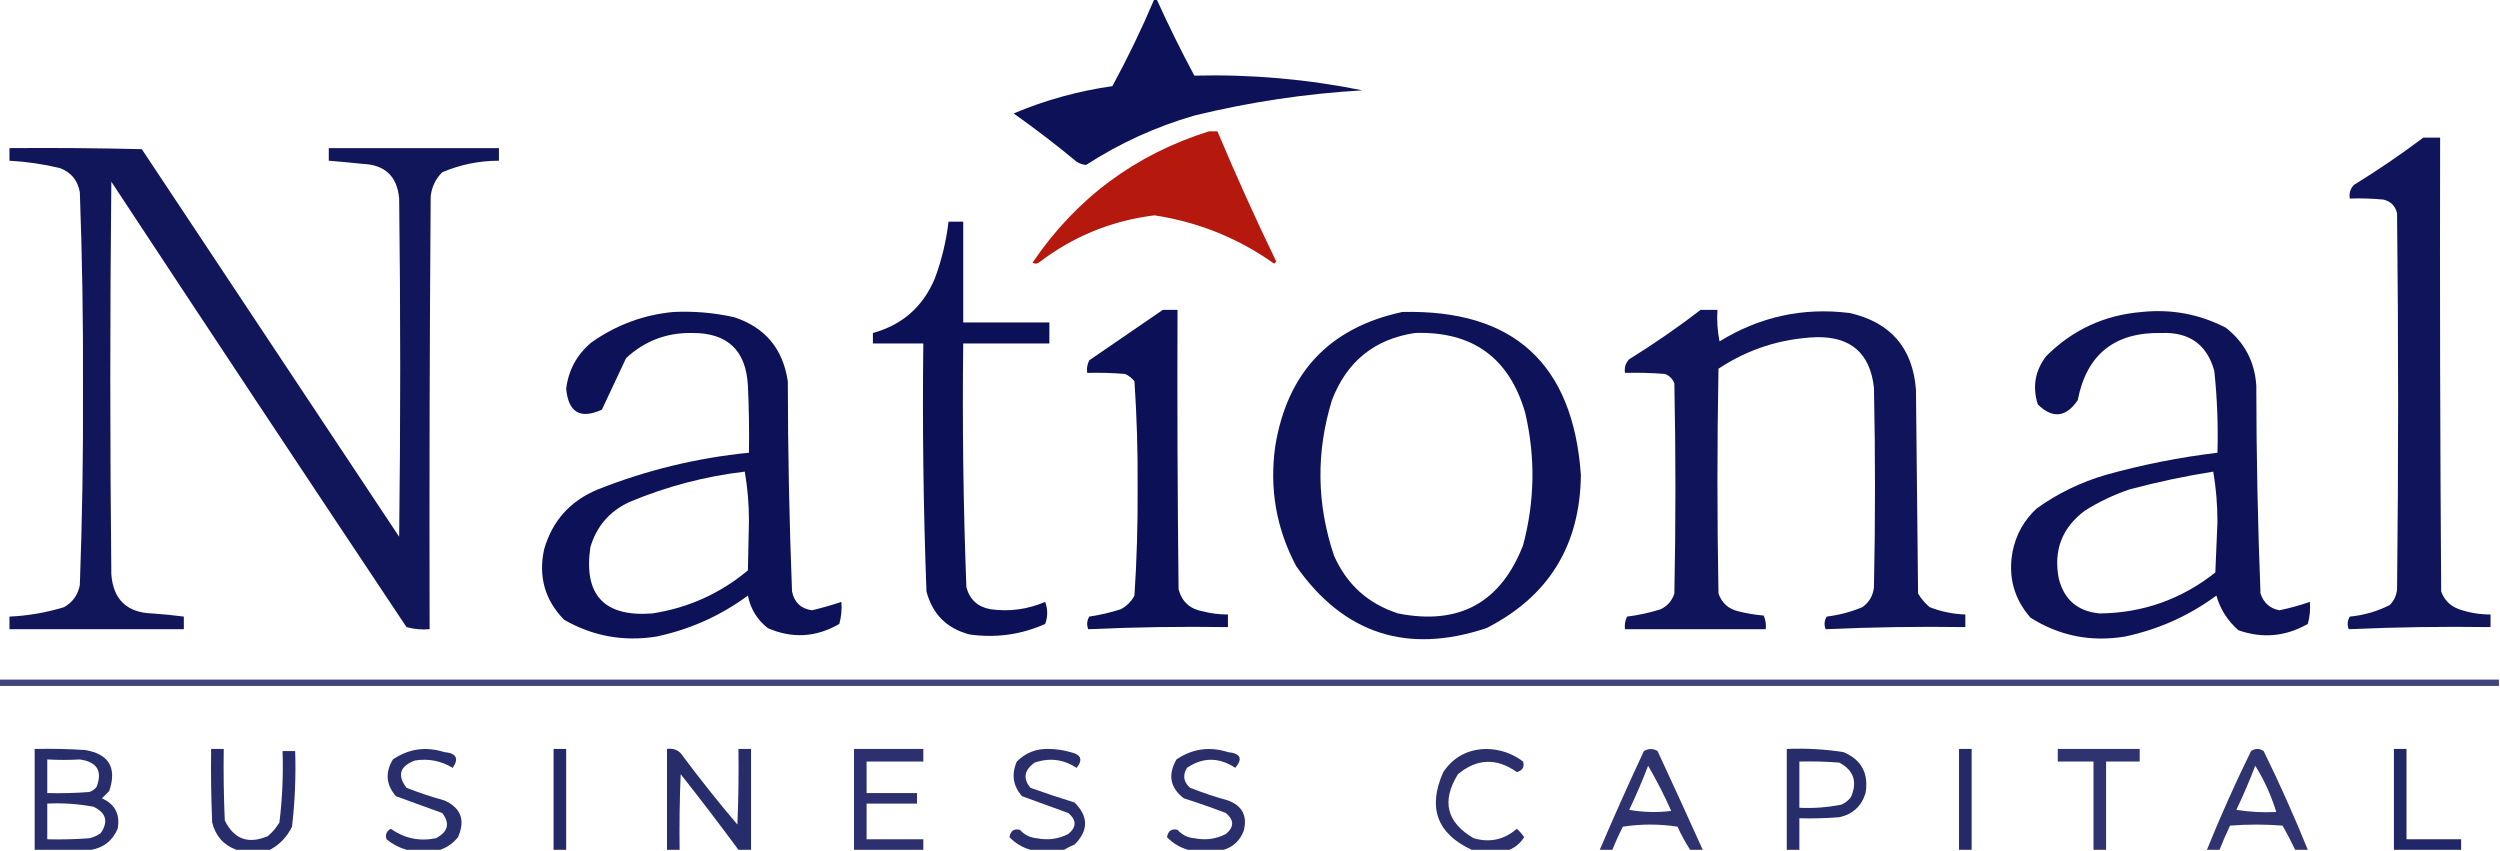 <?xml version="1.0" encoding="UTF-8"?>
<!DOCTYPE svg PUBLIC "-//W3C//DTD SVG 1.1//EN" "http://www.w3.org/Graphics/SVG/1.1/DTD/svg11.dtd">
<svg xmlns="http://www.w3.org/2000/svg" version="1.1" width="1190px" height="405px" style="shape-rendering:geometricPrecision; text-rendering:geometricPrecision; image-rendering:optimizeQuality; fill-rule:evenodd; clip-rule:evenodd" xmlns:xlink="http://www.w3.org/1999/xlink">
<g><path style="opacity:0.951" fill="#000650" d="M 549.5,-0.5 C 549.833,-0.5 550.167,-0.5 550.5,-0.5C 556.102,11.871 562.102,24.038 568.5,36C 595.454,35.33 622.121,37.663 648.5,43C 621.475,44.575 594.809,48.575 568.5,55C 550.097,60.346 532.93,68.18 517,78.5C 515.373,78.375 513.873,77.875 512.5,77C 502.785,68.95 492.785,61.283 482.5,54C 497.546,47.654 513.213,43.32 529.5,41C 536.836,27.491 543.503,13.658 549.5,-0.5 Z"/></g>
<g><path style="opacity:0.947" fill="#b10c00" d="M 575.5,62.5 C 576.833,62.5 578.167,62.5 579.5,62.5C 588.267,83.372 597.6,104.038 607.5,124.5C 607.167,124.833 606.833,125.167 606.5,125.5C 589.33,113.331 570.33,105.665 549.5,102.5C 529.101,105.035 510.768,112.535 494.5,125C 493.5,125.667 492.5,125.667 491.5,125C 512.247,94.42 540.247,73.587 575.5,62.5 Z"/></g>
<g><path style="opacity:0.937" fill="#000650" d="M 1153.5,65.5 C 1156.17,65.5 1158.83,65.5 1161.5,65.5C 1161.33,137.501 1161.5,209.501 1162,281.5C 1163.47,285.641 1166.31,288.474 1170.5,290C 1175.36,291.673 1180.36,292.506 1185.5,292.5C 1185.5,294.5 1185.5,296.5 1185.5,298.5C 1162.92,298.173 1140.42,298.506 1118,299.5C 1117.19,297.421 1117.36,295.421 1118.5,293.5C 1125.19,292.863 1131.52,291.03 1137.5,288C 1139.56,285.932 1140.73,283.432 1141,280.5C 1141.67,220.833 1141.67,161.167 1141,101.5C 1140.17,98 1138,95.833 1134.5,95C 1129.18,94.501 1123.84,94.334 1118.5,94.5C 1118.1,91.956 1118.77,89.789 1120.5,88C 1131.91,80.972 1142.91,73.472 1153.5,65.5 Z"/></g>
<g><path style="opacity:0.933" fill="#000650" d="M 4.5,70.5 C 25.503,70.333 46.503,70.5 67.5,71C 108.333,132.5 149.167,194 190,255.5C 190.667,201.833 190.667,148.167 190,94.5C 189.045,83.879 183.211,78.379 172.5,78C 167.166,77.433 161.833,76.933 156.5,76.5C 156.5,74.5 156.5,72.5 156.5,70.5C 183.5,70.5 210.5,70.5 237.5,70.5C 237.5,72.5 237.5,74.5 237.5,76.5C 228.098,76.504 219.098,78.337 210.5,82C 207.333,85.155 205.499,88.988 205,93.5C 204.5,162.166 204.333,230.833 204.5,299.5C 200.774,299.823 197.107,299.489 193.5,298.5C 146.47,227.969 99.637,157.302 53,86.5C 52.333,148.833 52.333,211.167 53,273.5C 53.965,285.465 60.465,291.632 72.5,292C 77.532,292.336 82.532,292.836 87.5,293.5C 87.5,295.5 87.5,297.5 87.5,299.5C 59.833,299.5 32.167,299.5 4.5,299.5C 4.5,297.5 4.5,295.5 4.5,293.5C 13.358,293.104 22.025,291.604 30.5,289C 34.581,286.688 37.081,283.188 38,278.5C 39.144,247.366 39.644,216.199 39.5,185C 39.644,153.801 39.144,122.634 38,91.5C 37.004,85.841 33.838,82.007 28.5,80C 20.611,78.111 12.611,76.944 4.5,76.5C 4.5,74.5 4.5,72.5 4.5,70.5 Z"/></g>
<g><path style="opacity:0.955" fill="#000650" d="M 451.5,105.5 C 453.833,105.5 456.167,105.5 458.5,105.5C 458.5,121.5 458.5,137.5 458.5,153.5C 472.167,153.5 485.833,153.5 499.5,153.5C 499.5,156.833 499.5,160.167 499.5,163.5C 485.833,163.5 472.167,163.5 458.5,163.5C 458.024,202.215 458.524,240.881 460,279.5C 461.579,285.41 465.412,288.91 471.5,290C 480.499,291.239 489.165,290.072 497.5,286.5C 498.791,290.045 498.791,293.545 497.5,297C 486.002,302.11 474.002,303.777 461.5,302C 450.667,299.167 443.833,292.333 441,281.5C 439.53,242.207 439.03,202.873 439.5,163.5C 431.5,163.5 423.5,163.5 415.5,163.5C 415.5,161.833 415.5,160.167 415.5,158.5C 429.521,154.649 439.355,145.982 445,132.5C 448.249,123.751 450.416,114.751 451.5,105.5 Z"/></g>
<g><path style="opacity:0.954" fill="#000650" d="M 553.5,147.5 C 555.833,147.5 558.167,147.5 560.5,147.5C 560.333,191.835 560.5,236.168 561,280.5C 562.579,286.41 566.412,289.91 572.5,291C 576.44,292.015 580.44,292.515 584.5,292.5C 584.5,294.5 584.5,296.5 584.5,298.5C 562.258,298.173 540.091,298.506 518,299.5C 517.192,297.421 517.359,295.421 518.5,293.5C 523.583,292.749 528.583,291.582 533.5,290C 536.333,288.5 538.5,286.333 540,283.5C 541.123,266.37 541.623,249.203 541.5,232C 541.63,215.124 541.13,198.291 540,181.5C 538.786,179.951 537.286,178.785 535.5,178C 529.509,177.501 523.509,177.334 517.5,177.5C 517.201,175.396 517.534,173.396 518.5,171.5C 530.208,163.442 541.874,155.442 553.5,147.5 Z"/></g>
<g><path style="opacity:0.936" fill="#000650" d="M 809.5,147.5 C 812.167,147.5 814.833,147.5 817.5,147.5C 817.173,152.544 817.506,157.544 818.5,162.5C 837.646,150.712 858.312,146.212 880.5,149C 899.964,153.462 910.464,165.629 912,185.5C 912.333,217.833 912.667,250.167 913,282.5C 914.458,284.96 916.291,287.127 918.5,289C 923.975,291.128 929.642,292.295 935.5,292.5C 935.5,294.5 935.5,296.5 935.5,298.5C 913.258,298.173 891.091,298.506 869,299.5C 868.192,297.421 868.359,295.421 869.5,293.5C 875.368,292.783 881.034,291.283 886.5,289C 889.754,286.658 891.588,283.491 892,279.5C 892.667,247.833 892.667,216.167 892,184.5C 890.148,168.149 880.981,160.149 864.5,160.5C 847.58,161.196 832.08,166.196 818,175.5C 817.333,211.167 817.333,246.833 818,282.5C 819.588,287.052 822.755,289.885 827.5,291C 831.442,291.993 835.442,292.66 839.5,293C 840.423,295.041 840.756,297.208 840.5,299.5C 818.167,299.5 795.833,299.5 773.5,299.5C 773.201,297.396 773.534,295.396 774.5,293.5C 779.926,292.821 785.26,291.654 790.5,290C 793.728,288.437 795.895,285.937 797,282.5C 797.667,249.167 797.667,215.833 797,182.5C 796.167,180.333 794.667,178.833 792.5,178C 786.175,177.5 779.842,177.334 773.5,177.5C 773.104,174.956 773.771,172.789 775.5,171C 787.288,163.694 798.621,155.86 809.5,147.5 Z"/></g>
<g><path style="opacity:0.946" fill="#000650" d="M 320.5,148.5 C 330.292,148.024 339.958,148.857 349.5,151C 364.194,155.839 372.694,166.006 375,181.5C 375.043,214.867 375.709,248.2 377,281.5C 378.073,286.74 381.239,289.74 386.5,290.5C 391.254,289.358 395.921,288.025 400.5,286.5C 400.789,290.106 400.456,293.606 399.5,297C 388.46,303.388 377.127,304.055 365.5,299C 360.426,295.021 357.259,289.854 356,283.5C 342.933,293.115 328.433,299.615 312.5,303C 296.8,305.496 282.133,302.829 268.5,295C 259.364,285.633 256.197,274.467 259,261.5C 262.878,247.95 271.378,238.45 284.5,233C 307.666,223.8 331.666,217.966 356.5,215.5C 356.667,204.828 356.5,194.161 356,183.5C 355.084,166.75 346.25,158.416 329.5,158.5C 317.31,158.282 306.81,162.282 298,170.5C 294.161,178.696 290.327,186.862 286.5,195C 276.19,199.669 270.524,196.335 269.5,185C 270.621,176.09 274.621,168.757 281.5,163C 293.306,154.679 306.306,149.846 320.5,148.5 Z M 354.5,224.5 C 355.831,231.97 356.498,239.804 356.5,248C 356.333,255.833 356.167,263.667 356,271.5C 342.778,282.525 327.611,289.359 310.5,292C 287.584,293.751 277.751,283.251 281,260.5C 283.949,250.552 290.116,243.385 299.5,239C 317.255,231.555 335.588,226.722 354.5,224.5 Z"/></g>
<g><path style="opacity:0.942" fill="#000650" d="M 667.5,148.5 C 720.396,147.224 748.729,173.057 752.5,226C 752.149,259.623 737.149,283.957 707.5,299C 669.798,311.543 639.631,301.709 617,269.5C 607.52,251.624 604.187,232.624 607,212.5C 612.718,177.287 632.885,155.953 667.5,148.5 Z M 673.5,158.5 C 700.903,157.608 718.403,170.275 726,196.5C 730.905,217.591 730.571,238.591 725,259.5C 714.348,286.913 694.514,297.746 665.5,292C 651.242,287.411 641.076,278.244 635,264.5C 626.723,239.954 626.39,215.287 634,190.5C 641.049,172.084 654.215,161.418 673.5,158.5 Z"/></g>
<g><path style="opacity:0.942" fill="#000650" d="M 1019.5,148.5 C 1033.63,147.02 1046.96,149.52 1059.5,156C 1068.41,162.978 1073.24,172.145 1074,183.5C 1074.04,216.539 1074.7,249.539 1076,282.5C 1077.45,286.948 1080.45,289.615 1085,290.5C 1089.94,289.462 1094.78,288.128 1099.5,286.5C 1099.79,290.106 1099.46,293.606 1098.5,297C 1087.93,303.014 1076.93,304.014 1065.5,300C 1060.35,295.523 1056.85,290.023 1055,283.5C 1041.93,293.115 1027.43,299.615 1011.5,303C 995.245,305.683 980.245,302.683 966.5,294C 958.612,284.954 955.779,274.454 958,262.5C 959.633,254.398 963.466,247.564 969.5,242C 979.551,234.808 990.551,229.475 1002.5,226C 1019.91,221.152 1037.57,217.652 1055.5,215.5C 1055.88,202.454 1055.38,189.454 1054,176.5C 1050.5,164.028 1042.17,158.028 1029,158.5C 1006.55,158.031 993.215,168.698 989,190.5C 983.376,198.719 977.043,199.386 970,192.5C 967.339,184.144 968.672,176.477 974,169.5C 986.625,156.937 1001.79,149.937 1019.5,148.5 Z M 1053.5,224.5 C 1054.83,232.138 1055.5,240.138 1055.5,248.5C 1055.17,256.5 1054.83,264.5 1054.5,272.5C 1038.36,285.269 1020.02,291.769 999.5,292C 989.079,291.051 982.579,285.551 980,275.5C 977.351,261.976 981.518,251.142 992.5,243C 999.105,238.864 1006.11,235.531 1013.5,233C 1026.82,229.438 1040.15,226.604 1053.5,224.5 Z"/></g>
<g><path style="opacity:0.75" fill="#000650" d="M -0.5,323.5 C 396.167,323.5 792.833,323.5 1189.5,323.5C 1189.5,324.5 1189.5,325.5 1189.5,326.5C 792.833,326.5 396.167,326.5 -0.5,326.5C -0.5,325.5 -0.5,324.5 -0.5,323.5 Z"/></g>
<g><path style="opacity:0.842" fill="#000650" d="M 43.5,404.5 C 34.5,404.5 25.5,404.5 16.5,404.5C 16.5,388.5 16.5,372.5 16.5,356.5C 24.507,356.334 32.507,356.5 40.5,357C 51.886,358.93 55.72,365.43 52,376.5C 50.833,377.667 49.667,378.833 48.5,380C 54.777,382.807 57.277,387.64 56,394.5C 53.568,400.118 49.401,403.451 43.5,404.5 Z M 22.5,361.5 C 27.778,361.793 32.944,361.793 38,361.5C 46.199,362.662 48.866,366.995 46,374.5C 45.097,375.701 43.931,376.535 42.5,377C 35.842,377.5 29.175,377.666 22.5,377.5C 22.5,372.167 22.5,366.833 22.5,361.5 Z M 22.5,382.5 C 29.906,382.152 37.239,382.652 44.5,384C 50.515,386.852 51.681,391.019 48,396.5C 46.352,397.717 44.519,398.55 42.5,399C 35.842,399.5 29.175,399.666 22.5,399.5C 22.5,393.833 22.5,388.167 22.5,382.5 Z"/></g>
<g><path style="opacity:0.845" fill="#000650" d="M 128.5,404.5 C 123.167,404.5 117.833,404.5 112.5,404.5C 106.423,402.251 102.589,397.917 101,391.5C 100.5,379.838 100.333,368.171 100.5,356.5C 102.5,356.5 104.5,356.5 106.5,356.5C 106.333,367.838 106.5,379.172 107,390.5C 111.329,399.463 118.163,401.963 127.5,398C 129.709,396.127 131.542,393.96 133,391.5C 134.383,380.221 134.883,368.888 134.5,357.5C 136.5,357.5 138.5,357.5 140.5,357.5C 140.891,369.553 140.391,381.553 139,393.5C 136.643,398.355 133.143,402.021 128.5,404.5 Z"/></g>
<g><path style="opacity:0.839" fill="#000650" d="M 209.5,404.5 C 204.167,404.5 198.833,404.5 193.5,404.5C 190.074,403.535 186.907,401.868 184,399.5C 183.288,397.305 183.955,395.638 186,394.5C 192.477,399.086 199.643,400.586 207.5,399C 213.307,395.952 214.307,391.952 210.5,387C 203.155,384.332 195.822,381.665 188.5,379C 183.756,373.622 183.256,367.789 187,361.5C 194.525,356.388 202.691,355.221 211.5,358C 217.216,358.497 218.55,360.997 215.5,365.5C 209.91,362.134 203.91,360.968 197.5,362C 190.297,364.706 188.963,369.039 193.5,375C 199.381,377.305 205.381,379.305 211.5,381C 219.443,384.558 221.61,390.391 218,398.5C 215.678,401.395 212.845,403.395 209.5,404.5 Z"/></g>
<g><path style="opacity:0.857" fill="#000650" d="M 269.5,404.5 C 267.5,404.5 265.5,404.5 263.5,404.5C 263.5,388.5 263.5,372.5 263.5,356.5C 265.5,356.5 267.5,356.5 269.5,356.5C 269.5,372.5 269.5,388.5 269.5,404.5 Z"/></g>
<g><path style="opacity:0.844" fill="#000650" d="M 357.5,404.5 C 355.5,404.5 353.5,404.5 351.5,404.5C 342.573,392.395 333.407,380.395 324,368.5C 323.5,380.495 323.333,392.495 323.5,404.5C 321.5,404.5 319.5,404.5 317.5,404.5C 317.5,388.5 317.5,372.5 317.5,356.5C 320.044,356.104 322.211,356.771 324,358.5C 332.619,370.121 341.619,381.455 351,392.5C 351.5,380.505 351.667,368.505 351.5,356.5C 353.5,356.5 355.5,356.5 357.5,356.5C 357.5,372.5 357.5,388.5 357.5,404.5 Z"/></g>
<g><path style="opacity:0.827" fill="#000650" d="M 439.5,404.5 C 428.5,404.5 417.5,404.5 406.5,404.5C 406.5,388.5 406.5,372.5 406.5,356.5C 417.5,356.5 428.5,356.5 439.5,356.5C 439.5,358.5 439.5,360.5 439.5,362.5C 430.5,362.5 421.5,362.5 412.5,362.5C 412.5,367.5 412.5,372.5 412.5,377.5C 420.5,377.5 428.5,377.5 436.5,377.5C 436.5,379.167 436.5,380.833 436.5,382.5C 428.5,382.5 420.5,382.5 412.5,382.5C 412.5,388.167 412.5,393.833 412.5,399.5C 421.5,399.5 430.5,399.5 439.5,399.5C 439.5,401.167 439.5,402.833 439.5,404.5 Z"/></g>
<g><path style="opacity:0.834" fill="#000650" d="M 506.5,404.5 C 501.167,404.5 495.833,404.5 490.5,404.5C 486.695,403.437 483.362,401.437 480.5,398.5C 481.012,395.468 482.678,394.301 485.5,395C 487.619,397.393 490.285,398.726 493.5,399C 498.768,400.068 503.768,399.401 508.5,397C 512.5,393.667 512.5,390.333 508.5,387C 501.167,384.333 493.833,381.667 486.5,379C 482.178,374.139 481.345,368.639 484,362.5C 488.23,358.254 493.397,356.254 499.5,356.5C 502.903,356.561 506.236,357.061 509.5,358C 514.578,359.079 515.578,361.579 512.5,365.5C 506.221,361.414 499.554,360.58 492.5,363C 487.494,366.583 486.827,370.583 490.5,375C 497.429,377.484 504.429,379.817 511.5,382C 518.167,388.667 518.167,395.333 511.5,402C 509.685,402.757 508.019,403.59 506.5,404.5 Z"/></g>
<g><path style="opacity:0.833" fill="#000650" d="M 582.5,404.5 C 576.833,404.5 571.167,404.5 565.5,404.5C 561.695,403.437 558.362,401.437 555.5,398.5C 556.012,395.468 557.678,394.301 560.5,395C 562.619,397.393 565.285,398.726 568.5,399C 573.768,400.068 578.768,399.401 583.5,397C 587.5,393.667 587.5,390.333 583.5,387C 576.909,384.469 570.242,382.136 563.5,380C 556.97,374.995 555.804,368.828 560,361.5C 567.525,356.388 575.691,355.221 584.5,358C 590.513,358.617 591.68,361.117 588,365.5C 580.208,360.363 572.541,360.363 565,365.5C 562.846,369.058 563.346,372.225 566.5,375C 572.381,377.305 578.381,379.305 584.5,381C 591.358,383.549 593.858,388.383 592,395.5C 590.225,400.112 587.058,403.112 582.5,404.5 Z"/></g>
<g><path style="opacity:0.832" fill="#000650" d="M 718.5,404.5 C 712.5,404.5 706.5,404.5 700.5,404.5C 683.967,396.755 679.467,384.422 687,367.5C 691.852,360.321 698.686,356.655 707.5,356.5C 714.024,356.619 719.857,358.619 725,362.5C 725.723,365.125 724.723,366.792 722,367.5C 712.4,360.678 703.067,361.012 694,368.5C 686.058,381.319 688.558,391.486 701.5,399C 709.112,401.223 715.945,399.723 722,394.5C 723.353,395.685 724.52,397.019 725.5,398.5C 723.712,401.3 721.378,403.3 718.5,404.5 Z"/></g>
<g><path style="opacity:0.818" fill="#000650" d="M 810.5,404.5 C 808.5,404.5 806.5,404.5 804.5,404.5C 802.258,401.021 800.258,397.354 798.5,393.5C 789.833,392.167 781.167,392.167 772.5,393.5C 770.633,397.112 768.966,400.779 767.5,404.5C 765.5,404.5 763.5,404.5 761.5,404.5C 768.214,388.737 775.214,373.07 782.5,357.5C 784.695,356.231 786.861,356.231 789,357.5C 796.269,373.149 803.436,388.816 810.5,404.5 Z M 784.5,364.5 C 788.52,371.371 792.187,378.538 795.5,386C 788.808,386.831 782.142,386.664 775.5,385.5C 778.788,378.595 781.788,371.595 784.5,364.5 Z"/></g>
<g><path style="opacity:0.844" fill="#000650" d="M 856.5,404.5 C 854.5,404.5 852.5,404.5 850.5,404.5C 850.5,388.5 850.5,372.5 850.5,356.5C 859.568,356.119 868.568,356.619 877.5,358C 886.081,361.658 889.581,368.158 888,377.5C 886.092,383.74 881.925,387.573 875.5,389C 869.175,389.5 862.842,389.666 856.5,389.5C 856.5,394.5 856.5,399.5 856.5,404.5 Z M 856.5,362.5 C 862.842,362.334 869.175,362.5 875.5,363C 882.414,366.676 884.248,372.176 881,379.5C 879.786,381.049 878.286,382.215 876.5,383C 869.908,384.329 863.241,384.829 856.5,384.5C 856.5,377.167 856.5,369.833 856.5,362.5 Z"/></g>
<g><path style="opacity:0.858" fill="#000650" d="M 938.5,404.5 C 936.5,404.5 934.5,404.5 932.5,404.5C 932.5,388.5 932.5,372.5 932.5,356.5C 934.5,356.5 936.5,356.5 938.5,356.5C 938.5,372.5 938.5,388.5 938.5,404.5 Z"/></g>
<g><path style="opacity:0.814" fill="#000650" d="M 1002.5,404.5 C 1000.5,404.5 998.5,404.5 996.5,404.5C 996.5,390.5 996.5,376.5 996.5,362.5C 990.833,362.5 985.167,362.5 979.5,362.5C 979.5,360.5 979.5,358.5 979.5,356.5C 992.5,356.5 1005.5,356.5 1018.5,356.5C 1018.5,358.5 1018.5,360.5 1018.5,362.5C 1013.17,362.5 1007.83,362.5 1002.5,362.5C 1002.5,376.5 1002.5,390.5 1002.5,404.5 Z"/></g>
<g><path style="opacity:0.813" fill="#000650" d="M 1098.5,404.5 C 1096.5,404.5 1094.5,404.5 1092.5,404.5C 1090.64,400.615 1088.64,396.781 1086.5,393C 1078.17,392.333 1069.83,392.333 1061.5,393C 1059.69,396.781 1058.03,400.615 1056.5,404.5C 1054.5,404.5 1052.5,404.5 1050.5,404.5C 1056.91,388.619 1063.91,372.953 1071.5,357.5C 1073.5,356.167 1075.5,356.167 1077.5,357.5C 1085.09,372.953 1092.09,388.619 1098.5,404.5 Z M 1073.5,364.5 C 1077.79,371.347 1081.12,378.68 1083.5,386.5C 1077.13,386.83 1070.8,386.496 1064.5,385.5C 1067.79,378.595 1070.79,371.595 1073.5,364.5 Z"/></g>
<g><path style="opacity:0.871" fill="#000650" d="M 1171.5,404.5 C 1160.83,404.5 1150.17,404.5 1139.5,404.5C 1139.5,388.5 1139.5,372.5 1139.5,356.5C 1141.5,356.5 1143.5,356.5 1145.5,356.5C 1145.5,370.833 1145.5,385.167 1145.5,399.5C 1154.17,399.5 1162.83,399.5 1171.5,399.5C 1171.5,401.167 1171.5,402.833 1171.5,404.5 Z"/></g>
</svg>
